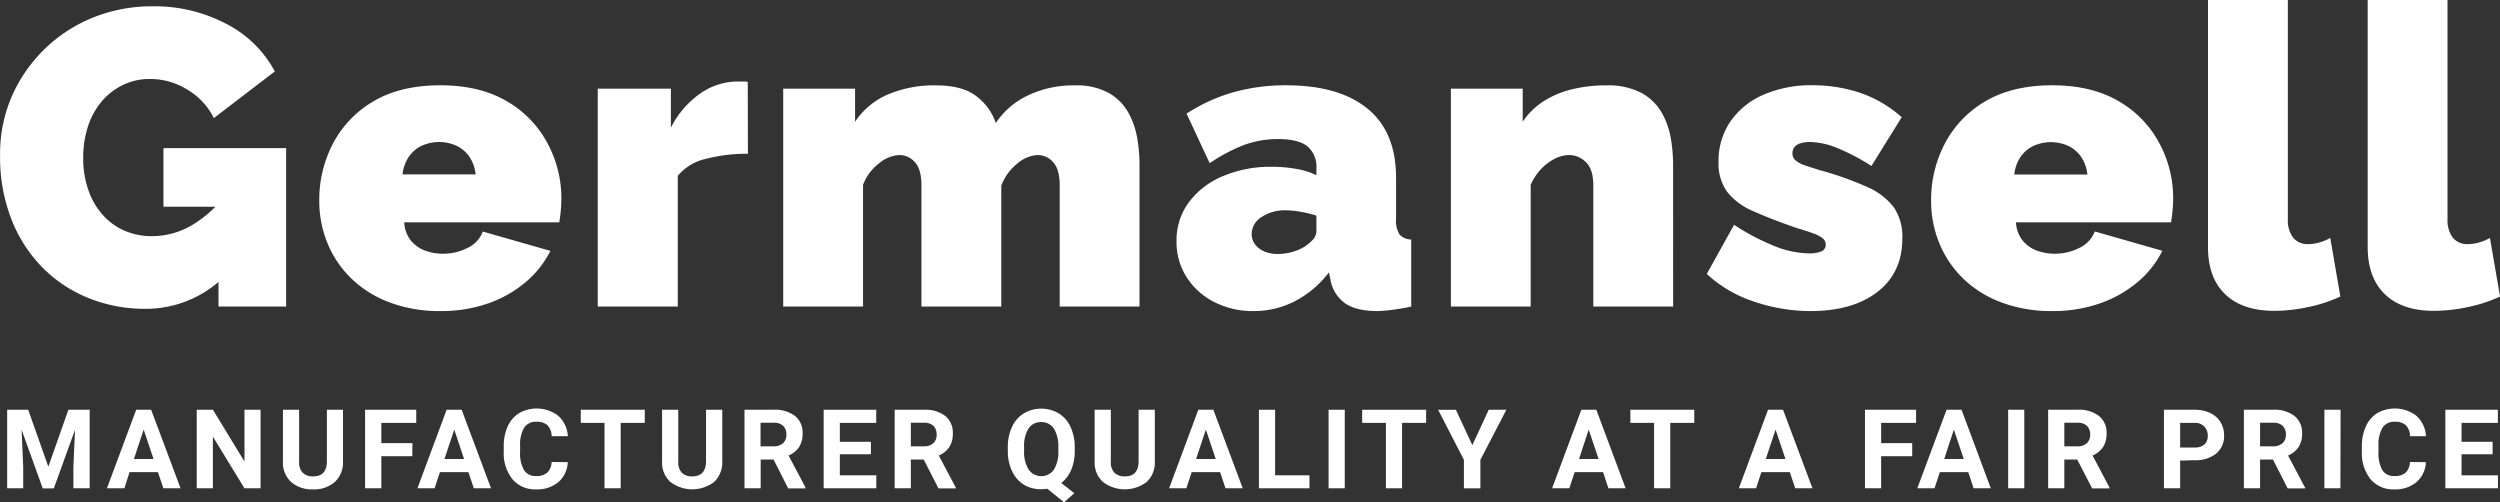 <svg id="Ebene_1" data-name="Ebene 1" xmlns="http://www.w3.org/2000/svg" viewBox="0 0 554.54 111.42"><rect x="0" y="0" width="554.54" height="111.42" fill="#333333" stroke="none"/><defs><style>.cls-1{fill:#fff;}.cls-2{isolation:isolate;}</style></defs><path class="cls-1" d="M30.57,68.5a33.32,33.32,0,0,1-12.26-2.28A30.23,30.23,0,0,1,8,59.51,31.52,31.52,0,0,1,1,48.79a37.86,37.86,0,0,1-2.57-14.4A31.91,31.91,0,0,1,1,21.44,33.2,33.2,0,0,1,19,3.91,35,35,0,0,1,32.34,1.4,34,34,0,0,1,48.56,5.27,25.21,25.21,0,0,1,59.37,15.84L45.85,26.19A15.17,15.17,0,0,0,40,19.9a15.67,15.67,0,0,0-8.29-2.38,13.54,13.54,0,0,0-6,1.31A14.54,14.54,0,0,0,21,22.46,16.34,16.34,0,0,0,17.94,28a22,22,0,0,0-1.07,7A21.1,21.1,0,0,0,18,42.13a16.29,16.29,0,0,0,3.12,5.45,13.83,13.83,0,0,0,4.8,3.54,15,15,0,0,0,6.24,1.26,17.26,17.26,0,0,0,8.39-2.19A24.78,24.78,0,0,0,47.81,44V61.7A24.79,24.79,0,0,1,30.57,68.5ZM46.88,45.86H34.67v-13H61.88V68h-15Z" transform="translate(1.59)"/><path class="cls-1" d="M96.09,69a31.38,31.38,0,0,1-11.47-2,24.49,24.49,0,0,1-8.43-5.37A23.11,23.11,0,0,1,71,53.82a24.58,24.58,0,0,1-1.77-9.27,26.89,26.89,0,0,1,3.07-12.77,23.56,23.56,0,0,1,9-9.34q6-3.51,14.73-3.52t14.72,3.49a23.46,23.46,0,0,1,9,9.18A25.62,25.62,0,0,1,122.93,44c0,.92-.05,1.85-.14,2.8s-.2,1.79-.33,2.52H88.07a7.08,7.08,0,0,0,1.45,4,7.32,7.32,0,0,0,3.17,2.26,11.31,11.31,0,0,0,4,.7A11.86,11.86,0,0,0,102.1,55a6.54,6.54,0,0,0,3.4-3.64l15,4.29a22,22,0,0,1-5.45,6.9,26.45,26.45,0,0,1-8.25,4.71A31.56,31.56,0,0,1,96.09,69ZM87.7,38.68h16.22a8.69,8.69,0,0,0-1.35-3.85,7.36,7.36,0,0,0-2.8-2.45,9.35,9.35,0,0,0-7.92,0,7.36,7.36,0,0,0-2.8,2.45A8.69,8.69,0,0,0,87.7,38.68Z" transform="translate(1.59)"/><path class="cls-1" d="M164.31,34.11A36,36,0,0,0,155,35.23,11.36,11.36,0,0,0,148.75,39V68H131V19.67h16.22v8.66a20.4,20.4,0,0,1,6.52-7.59,14.53,14.53,0,0,1,8.3-2.66h1.44a3.35,3.35,0,0,1,.79.09Z" transform="translate(1.59)"/><path class="cls-1" d="M251.17,68h-17.7V41.12c0-2.36-.49-4.08-1.45-5.14a4.55,4.55,0,0,0-3.49-1.59,7.5,7.5,0,0,0-4.48,1.91,11.07,11.07,0,0,0-3.54,4.91V68H202.8V41.12c0-2.36-.48-4.08-1.44-5.14a4.57,4.57,0,0,0-3.5-1.59,7.61,7.61,0,0,0-4.47,1.85A10.65,10.65,0,0,0,189.85,41V68H172.14V19.67h15.94V27a16.65,16.65,0,0,1,7.17-6,26.21,26.21,0,0,1,10.82-2.06c4,0,7.08.86,9.13,2.57a12.46,12.46,0,0,1,4.1,5.77,17.49,17.49,0,0,1,7.18-6.14,23.25,23.25,0,0,1,10.25-2.2,14.88,14.88,0,0,1,7.73,1.74,11.46,11.46,0,0,1,4.34,4.49,18.35,18.35,0,0,1,1.91,5.73,35.54,35.54,0,0,1,.46,5.45Z" transform="translate(1.59)"/><path class="cls-1" d="M259.38,53.49a14.2,14.2,0,0,1,2.7-8.57,17.91,17.91,0,0,1,7.5-5.81A26.91,26.91,0,0,1,280.53,37a30.47,30.47,0,0,1,5.45.47,16.14,16.14,0,0,1,4.43,1.4v-1.5a5.94,5.94,0,0,0-2-4.92c-1.34-1.06-3.5-1.6-6.48-1.6a21.67,21.67,0,0,0-7.69,1.35,37.48,37.48,0,0,0-7.5,4l-5.13-11A38.46,38.46,0,0,1,272,20.46a42.8,42.8,0,0,1,11.7-1.54q11.66,0,18,5.14t6.38,15.24v9.28a5.74,5.74,0,0,0,.75,3.41,3.59,3.59,0,0,0,2.61,1.14V68c-1.43.31-2.79.54-4.06.7A29.51,29.51,0,0,1,304,69c-3.17,0-5.58-.58-7.22-1.72a8.06,8.06,0,0,1-3.22-5.08l-.37-1.78a22.56,22.56,0,0,1-7.55,6.39A19.83,19.83,0,0,1,276.52,69a18.78,18.78,0,0,1-8.76-2,15.5,15.5,0,0,1-6.15-5.54A14.48,14.48,0,0,1,259.38,53.49Zm28.7,1A7.61,7.61,0,0,0,289.76,53a2.8,2.8,0,0,0,.65-1.72V47.83A23.25,23.25,0,0,0,287,47a19.41,19.41,0,0,0-3.4-.35,9.24,9.24,0,0,0-5.36,1.5,4.46,4.46,0,0,0-2.19,3.79,3.77,3.77,0,0,0,.74,2.25,5,5,0,0,0,2.05,1.58,7.42,7.42,0,0,0,3,.57,12.38,12.38,0,0,0,3.31-.48A10.53,10.53,0,0,0,288.08,54.53Z" transform="translate(1.59)"/><path class="cls-1" d="M369.54,68H351.83V41.12c0-2.36-.54-4.08-1.63-5.14a5.26,5.26,0,0,0-3.77-1.59,7.09,7.09,0,0,0-3.17.84,10.8,10.8,0,0,0-3.08,2.34A12,12,0,0,0,337.94,41V68h-17.7V19.67h15.93V27a15.66,15.66,0,0,1,4.48-4.44,20.54,20.54,0,0,1,6.24-2.7,30.88,30.88,0,0,1,7.74-.92,15.86,15.86,0,0,1,8,1.74,11.63,11.63,0,0,1,4.48,4.49,17.69,17.69,0,0,1,1.95,5.73,35.63,35.63,0,0,1,.47,5.45Z" transform="translate(1.59)"/><path class="cls-1" d="M400.11,69a39.09,39.09,0,0,1-12.63-2.1A28.57,28.57,0,0,1,377,60.77l6.06-10.91a49.73,49.73,0,0,0,8.81,4.66,21.13,21.13,0,0,0,7.69,1.68,7,7,0,0,0,2.89-.45,1.55,1.55,0,0,0,.93-1.51,1.72,1.72,0,0,0-.65-1.37,7.38,7.38,0,0,0-2.1-1.1c-1-.37-2.19-.76-3.68-1.19q-5.78-2-9.65-3.75a14.47,14.47,0,0,1-5.77-4.26,10.79,10.79,0,0,1-1.92-6.72,15.43,15.43,0,0,1,2.52-8.74,17.08,17.08,0,0,1,7.22-6,26.56,26.56,0,0,1,11.33-2.2,33.34,33.34,0,0,1,9.92,1.54A27,27,0,0,1,420.24,26l-6.71,10.81a48,48,0,0,0-7.88-4.1,16.65,16.65,0,0,0-5.73-1.21,6.82,6.82,0,0,0-2.09.28,2.8,2.8,0,0,0-1.36.81,2.18,2.18,0,0,0-.46,1.46,1.91,1.91,0,0,0,.65,1.5,6.19,6.19,0,0,0,2,1.09q1.4.49,3.54,1.14a72.39,72.39,0,0,1,10.35,3.68,14.83,14.83,0,0,1,5.92,4.5,11.54,11.54,0,0,1,1.91,6.91q0,7.56-5.46,11.83T400.11,69Z" transform="translate(1.59)"/><path class="cls-1" d="M453.61,69a31.38,31.38,0,0,1-11.47-2,24.39,24.39,0,0,1-8.43-5.37,23.13,23.13,0,0,1-5.18-7.81,24.58,24.58,0,0,1-1.77-9.27,26.9,26.9,0,0,1,3.08-12.77,23.5,23.5,0,0,1,9-9.34q6-3.51,14.73-3.52t14.72,3.49a23.37,23.37,0,0,1,9,9.18A25.63,25.63,0,0,1,480.45,44c0,.92-.05,1.85-.14,2.8s-.2,1.79-.33,2.52H445.59a7,7,0,0,0,1.45,4,7.28,7.28,0,0,0,3.16,2.26,11.4,11.4,0,0,0,4,.7,11.87,11.87,0,0,0,5.46-1.3,6.54,6.54,0,0,0,3.4-3.64l15,4.29a21.83,21.83,0,0,1-5.45,6.9,26.45,26.45,0,0,1-8.25,4.71A31.45,31.45,0,0,1,453.61,69Zm-8.39-30.29h16.21a8.45,8.45,0,0,0-1.35-3.85,7.26,7.26,0,0,0-2.79-2.45,9.35,9.35,0,0,0-7.92,0,7.22,7.22,0,0,0-2.8,2.45A8.45,8.45,0,0,0,445.22,38.68Z" transform="translate(1.59)"/><path class="cls-1" d="M488.18,0h17.71V48.56a6.47,6.47,0,0,0,1.17,4.15,4.11,4.11,0,0,0,3.4,1.44,8.8,8.8,0,0,0,2.42-.37,10.26,10.26,0,0,0,2.42-1l2.24,13a32.24,32.24,0,0,1-7.13,2.33,36.2,36.2,0,0,1-7.5.84q-7.08,0-10.91-3.68T488.18,54.8Z" transform="translate(1.59)"/><path class="cls-1" d="M523.6,0h17.71V48.56a6.53,6.53,0,0,0,1.16,4.15,4.12,4.12,0,0,0,3.4,1.44,8.81,8.81,0,0,0,2.43-.37,10.26,10.26,0,0,0,2.42-1l2.24,13a32.24,32.24,0,0,1-7.13,2.33,36.2,36.2,0,0,1-7.5.84q-7.1,0-10.91-3.68T523.6,54.8Z" transform="translate(1.59)"/><g id="Zurzeit_beliebt:_Trittbretter_Dachreling_Dachträger_Frontschutzbügel_Sitzbezüge_Schwellerrohre_Pick-Up_Zubehör_Autopflege_" data-name="Zurzeit beliebt: Trittbretter Dachreling Dachträger Frontschutzbügel Sitzbezüge Schwellerrohre Pick-Up Zubehör Autopflege "><g class="cls-2"><path class="cls-1" d="M4.66,90.89l4.47,12.63,4.45-12.63H18.3v17.42H14.69v-4.76l.36-8.22-4.7,13H7.89l-4.69-13,.36,8.21v4.76H0V90.89Z" transform="translate(1.59)"/><path class="cls-1" d="M33.44,104.72H27.15L26,108.31H22.13l6.49-17.42h3.32l6.52,17.42H34.65Zm-5.32-2.91h4.35l-2.19-6.52Z" transform="translate(1.59)"/><path class="cls-1" d="M56.21,108.31H52.63l-7-11.46v11.46H42.05V90.89h3.59l7,11.49V90.89h3.57Z" transform="translate(1.59)"/><path class="cls-1" d="M74.49,90.89v11.47a5.9,5.9,0,0,1-1.79,4.53,6.92,6.92,0,0,1-4.88,1.66A7,7,0,0,1,63,106.93a5.76,5.76,0,0,1-1.83-4.44V90.89h3.59v11.5a3.29,3.29,0,0,0,.82,2.49,3.15,3.15,0,0,0,2.27.79c2,0,3-1.06,3.07-3.19V90.89Z" transform="translate(1.59)"/><path class="cls-1" d="M89.87,101.19H83v7.12H79.39V90.89H90.74V93.8H83v4.5h6.89Z" transform="translate(1.59)"/><path class="cls-1" d="M102.31,104.72H96l-1.19,3.59H91l6.48-17.42h3.33l6.52,17.42h-3.82ZM97,101.81h4.35l-2.18-6.52Z" transform="translate(1.59)"/><path class="cls-1" d="M124.35,102.51a6.16,6.16,0,0,1-2.08,4.42,7.27,7.27,0,0,1-4.93,1.62,6.53,6.53,0,0,1-5.27-2.26,9.23,9.23,0,0,1-1.92-6.19V99a10.46,10.46,0,0,1,.88-4.43,6.76,6.76,0,0,1,2.53-2.94,7.91,7.91,0,0,1,8.68.6,6.6,6.6,0,0,1,2.13,4.53h-3.59a3.67,3.67,0,0,0-.94-2.45,3.5,3.5,0,0,0-2.46-.76,3,3,0,0,0-2.68,1.29,7.2,7.2,0,0,0-.92,4v1.32a7.69,7.69,0,0,0,.86,4.12,3,3,0,0,0,2.7,1.31,3.57,3.57,0,0,0,2.48-.76,3.42,3.42,0,0,0,.94-2.35Z" transform="translate(1.59)"/><path class="cls-1" d="M141.43,93.8h-5.34v14.51H132.5V93.8h-5.26V90.89h14.19Z" transform="translate(1.59)"/><path class="cls-1" d="M158.62,90.89v11.47a5.9,5.9,0,0,1-1.79,4.53,8,8,0,0,1-9.73,0,5.73,5.73,0,0,1-1.83-4.44V90.89h3.59v11.5a3.33,3.33,0,0,0,.81,2.49,3.18,3.18,0,0,0,2.27.79c2,0,3-1.06,3.08-3.19V90.89Z" transform="translate(1.59)"/><path class="cls-1" d="M170,101.93h-2.86v6.38h-3.59V90.89H170a7.28,7.28,0,0,1,4.76,1.38,4.72,4.72,0,0,1,1.68,3.88,5.43,5.43,0,0,1-.77,3,5.33,5.33,0,0,1-2.34,1.89l3.77,7.12v.17h-3.86ZM167.11,99H170a3,3,0,0,0,2.1-.69,2.48,2.48,0,0,0,.74-1.9,2.62,2.62,0,0,0-.7-1.94,2.91,2.91,0,0,0-2.15-.7h-2.88Z" transform="translate(1.59)"/><path class="cls-1" d="M191.59,100.76H184.7v4.67h8.09v2.88H181.11V90.89h11.66V93.8H184.7V98h6.89Z" transform="translate(1.59)"/><path class="cls-1" d="M203.3,101.93h-2.85v6.38h-3.59V90.89h6.47a7.3,7.3,0,0,1,4.76,1.38,4.72,4.72,0,0,1,1.67,3.88,5.35,5.35,0,0,1-.77,3,5.22,5.22,0,0,1-2.34,1.89l3.77,7.12v.17h-3.85ZM200.45,99h2.89a2.94,2.94,0,0,0,2.09-.69,2.44,2.44,0,0,0,.74-1.9,2.66,2.66,0,0,0-.69-1.94,2.93,2.93,0,0,0-2.15-.7h-2.88Z" transform="translate(1.59)"/><path class="cls-1" d="M236.8,100a10.64,10.64,0,0,1-.79,4.25,7.27,7.27,0,0,1-2.19,2.88l2.89,2.28-2.28,2-3.71-3a8,8,0,0,1-1.32.11,7.27,7.27,0,0,1-3.86-1,7,7,0,0,1-2.63-3,10.21,10.21,0,0,1-.95-4.44v-.86a10.44,10.44,0,0,1,.93-4.53,6.93,6.93,0,0,1,2.62-3,7.66,7.66,0,0,1,7.74,0,6.93,6.93,0,0,1,2.62,3,10.43,10.43,0,0,1,.93,4.52Zm-3.64-.78a7.38,7.38,0,0,0-1-4.17,3.19,3.19,0,0,0-2.8-1.42,3.23,3.23,0,0,0-2.79,1.4,7.34,7.34,0,0,0-1,4.13V100a7.45,7.45,0,0,0,1,4.14,3.43,3.43,0,0,0,5.6.06,7.39,7.39,0,0,0,1-4.13Z" transform="translate(1.59)"/><path class="cls-1" d="M254.57,90.89v11.47a5.9,5.9,0,0,1-1.79,4.53,8,8,0,0,1-9.73,0,5.76,5.76,0,0,1-1.83-4.44V90.89h3.59v11.5a3.29,3.29,0,0,0,.82,2.49,3.15,3.15,0,0,0,2.27.79c2,0,3-1.06,3.07-3.19V90.89Z" transform="translate(1.59)"/><path class="cls-1" d="M269.05,104.72h-6.3l-1.19,3.59h-3.82l6.48-17.42h3.33l6.52,17.42h-3.82Zm-5.33-2.91h4.36l-2.19-6.52Z" transform="translate(1.59)"/><path class="cls-1" d="M281.25,105.43h7.62v2.88H277.66V90.89h3.59Z" transform="translate(1.59)"/><path class="cls-1" d="M296.7,108.31h-3.59V90.89h3.59Z" transform="translate(1.59)"/><path class="cls-1" d="M314.75,93.8h-5.34v14.51h-3.58V93.8h-5.27V90.89h14.19Z" transform="translate(1.59)"/><path class="cls-1" d="M325,98.74l3.63-7.85h3.92L326.78,102v6.32h-3.65V102l-5.72-11.1h3.94Z" transform="translate(1.59)"/><path class="cls-1" d="M354,104.72h-6.3l-1.19,3.59h-3.82l6.49-17.42h3.32L359,108.31h-3.82Zm-5.33-2.91H353l-2.19-6.52Z" transform="translate(1.59)"/><path class="cls-1" d="M374.23,93.8H368.9v14.51h-3.59V93.8h-5.26V90.89h14.18Z" transform="translate(1.59)"/><path class="cls-1" d="M395.42,104.72h-6.3l-1.19,3.59h-3.82l6.48-17.42h3.33l6.52,17.42h-3.82Zm-5.33-2.91h4.36l-2.19-6.52Z" transform="translate(1.59)"/><path class="cls-1" d="M422.57,101.19h-6.89v7.12h-3.59V90.89h11.34V93.8h-7.75v4.5h6.89Z" transform="translate(1.59)"/><path class="cls-1" d="M435,104.72h-6.3l-1.19,3.59H423.7l6.49-17.42h3.32L440,108.31h-3.81Zm-5.33-2.91H434l-2.19-6.52Z" transform="translate(1.59)"/><path class="cls-1" d="M447.43,108.31h-3.58V90.89h3.58Z" transform="translate(1.59)"/><path class="cls-1" d="M459.17,101.93h-2.86v6.38h-3.59V90.89h6.47A7.28,7.28,0,0,1,464,92.27a4.72,4.72,0,0,1,1.68,3.88,5.43,5.43,0,0,1-.77,3,5.33,5.33,0,0,1-2.34,1.89l3.77,7.12v.17h-3.86ZM456.31,99h2.89a3,3,0,0,0,2.1-.69,2.48,2.48,0,0,0,.74-1.9,2.62,2.62,0,0,0-.7-1.94,2.91,2.91,0,0,0-2.15-.7h-2.88Z" transform="translate(1.59)"/><path class="cls-1" d="M482,102.17v6.14h-3.59V90.89h6.79a7.82,7.82,0,0,1,3.45.72,5.24,5.24,0,0,1,2.29,2,5.63,5.63,0,0,1,.81,3,5,5,0,0,1-1.76,4,7.32,7.32,0,0,1-4.85,1.47Zm0-2.9h3.2a3.18,3.18,0,0,0,2.17-.67,2.45,2.45,0,0,0,.75-1.92,2.89,2.89,0,0,0-.75-2.07,2.83,2.83,0,0,0-2.08-.81H482Z" transform="translate(1.59)"/><path class="cls-1" d="M502.59,101.93h-2.86v6.38h-3.59V90.89h6.47a7.28,7.28,0,0,1,4.76,1.38,4.72,4.72,0,0,1,1.68,3.88,5.43,5.43,0,0,1-.77,3,5.33,5.33,0,0,1-2.34,1.89l3.77,7.12v.17h-3.86ZM499.73,99h2.89a3,3,0,0,0,2.1-.69,2.48,2.48,0,0,0,.74-1.9,2.66,2.66,0,0,0-.7-1.94,2.91,2.91,0,0,0-2.15-.7h-2.88Z" transform="translate(1.59)"/><path class="cls-1" d="M517.55,108.31H514V90.89h3.59Z" transform="translate(1.59)"/><path class="cls-1" d="M536.51,102.51a6.15,6.15,0,0,1-2.07,4.42,7.3,7.3,0,0,1-4.94,1.62,6.54,6.54,0,0,1-5.27-2.26,9.23,9.23,0,0,1-1.92-6.19V99a10.46,10.46,0,0,1,.89-4.43,6.7,6.7,0,0,1,2.53-2.94,7.91,7.91,0,0,1,8.68.6,6.68,6.68,0,0,1,2.13,4.53H533a3.67,3.67,0,0,0-.94-2.45,3.52,3.52,0,0,0-2.46-.76,3.06,3.06,0,0,0-2.69,1.29,7.21,7.21,0,0,0-.91,4v1.32a7.7,7.7,0,0,0,.85,4.12,3,3,0,0,0,2.7,1.31,3.55,3.55,0,0,0,2.48-.76,3.42,3.42,0,0,0,.94-2.35Z" transform="translate(1.59)"/><path class="cls-1" d="M551.31,100.76h-6.89v4.67h8.08v2.88H540.83V90.89h11.65V93.8h-8.06V98h6.89Z" transform="translate(1.59)"/></g></g></svg>